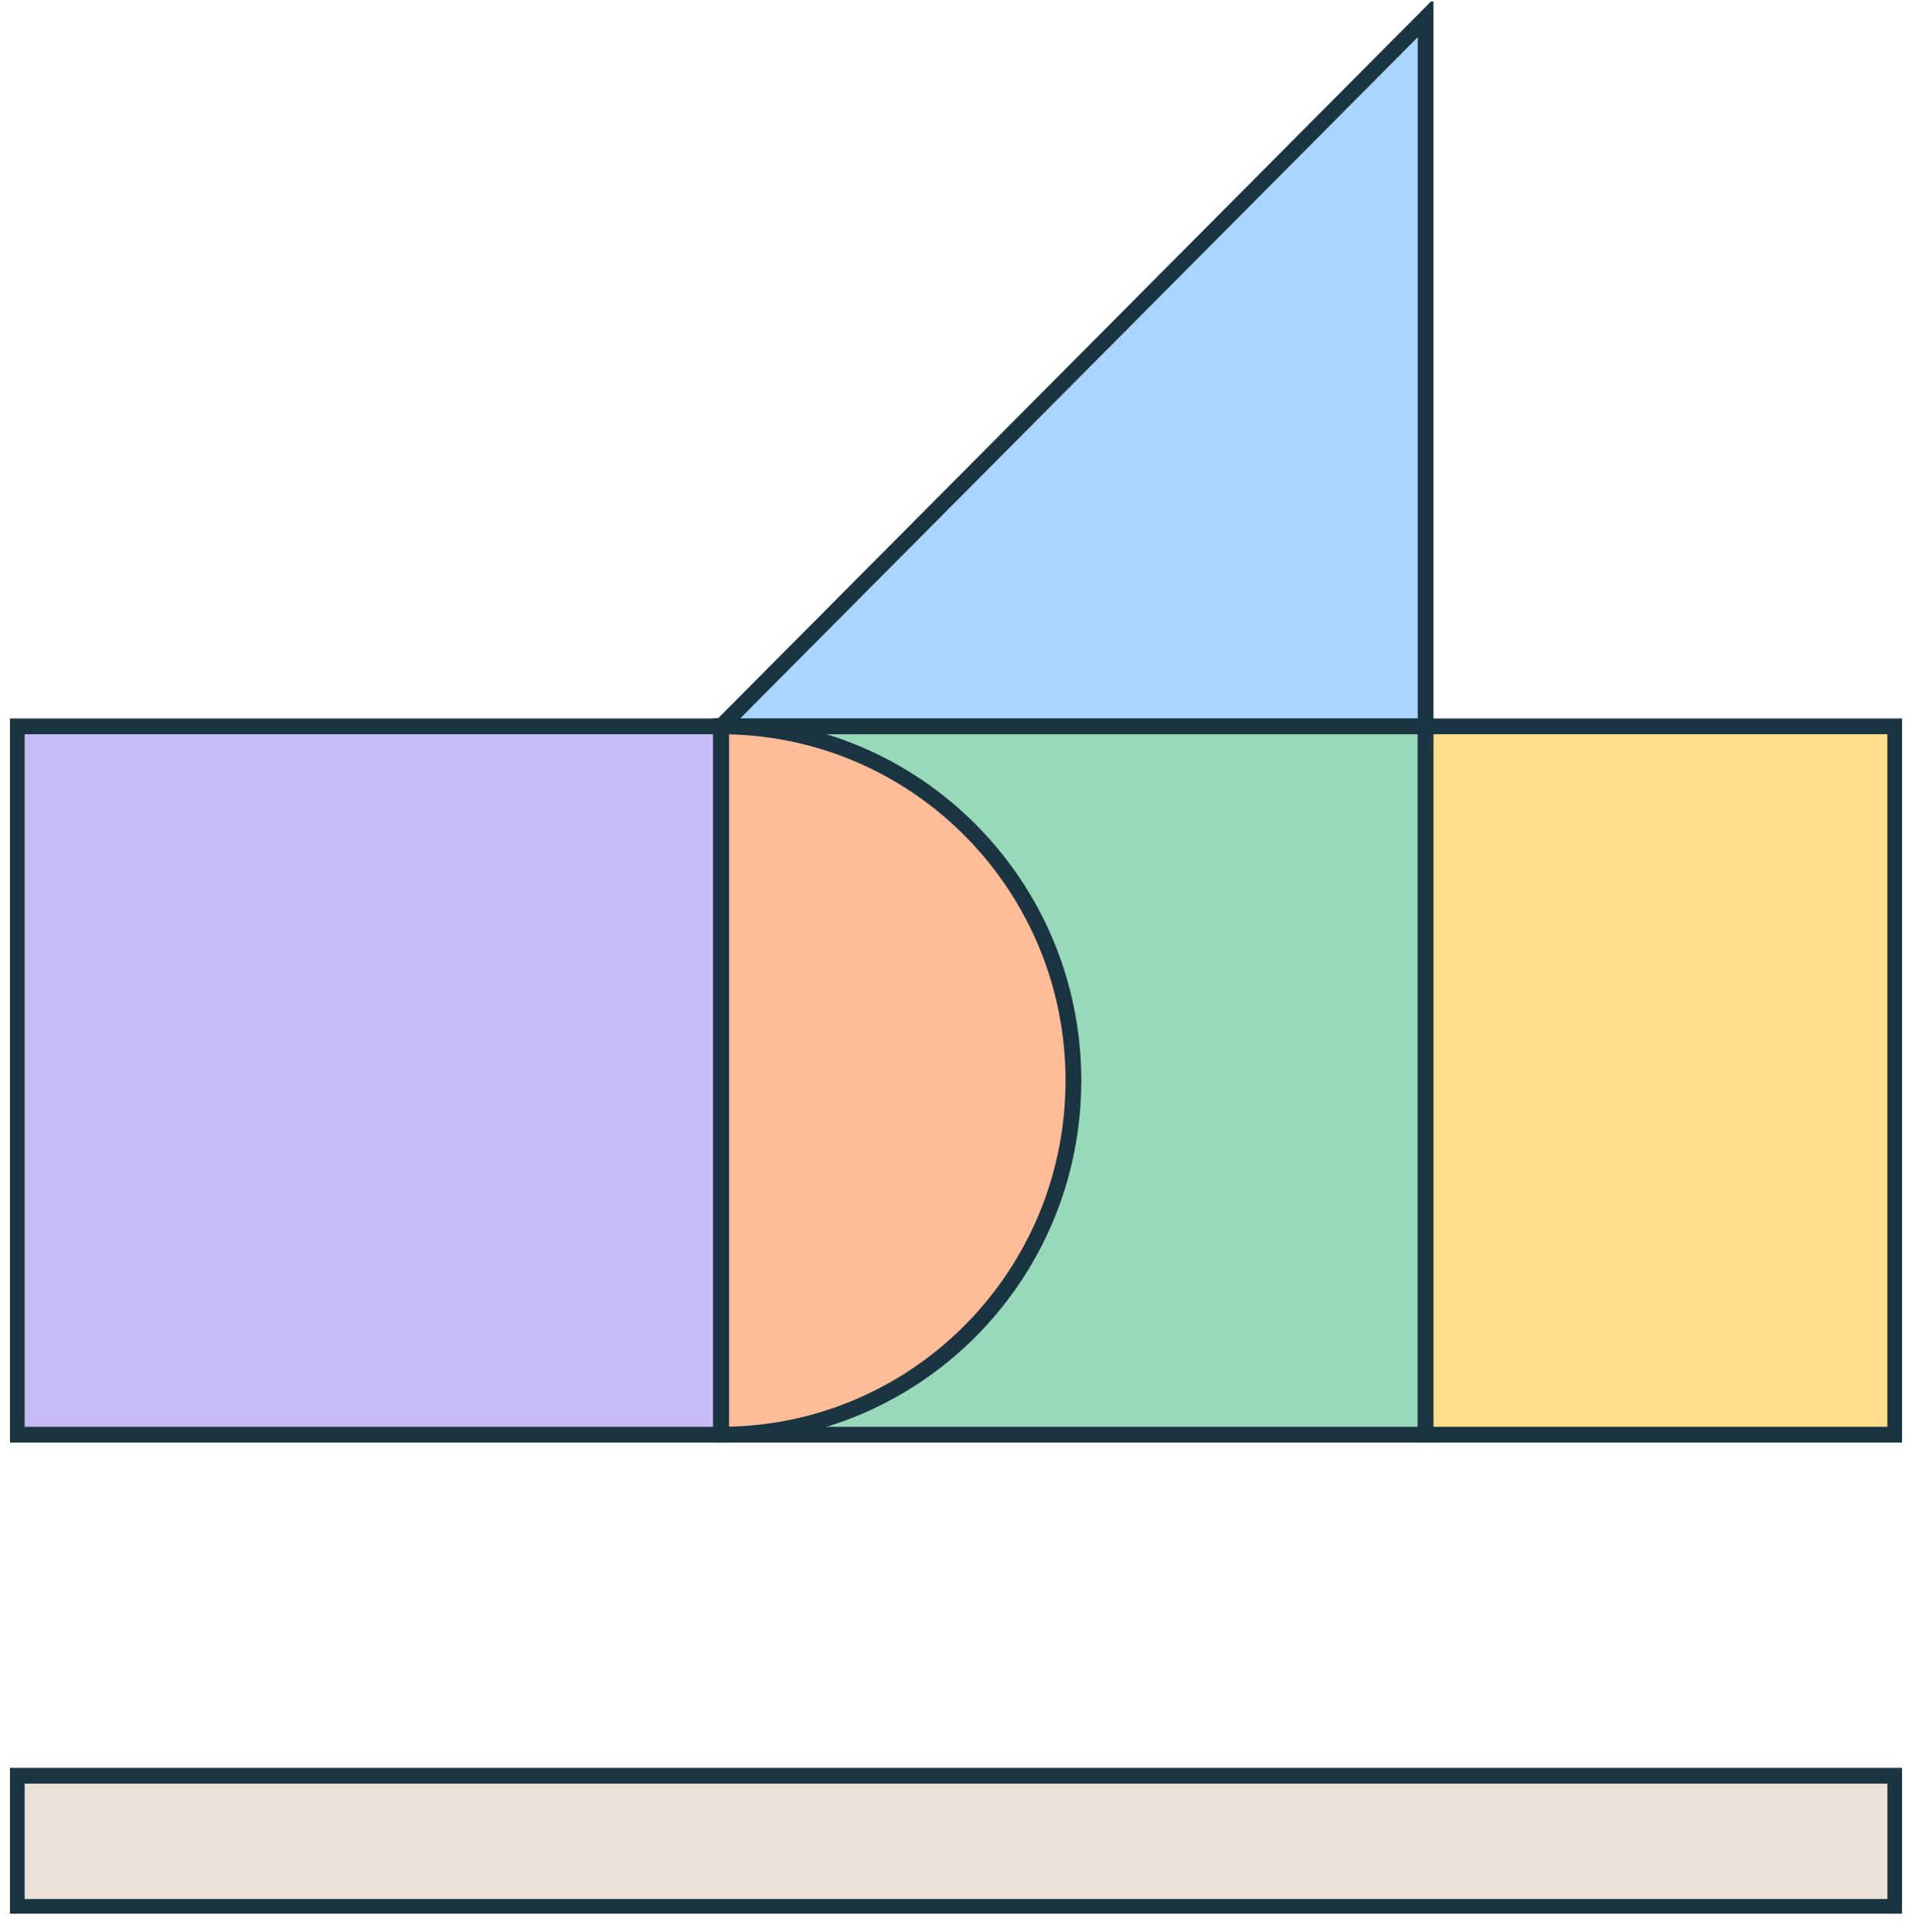 <?xml version="1.0" encoding="UTF-8"?> <svg xmlns="http://www.w3.org/2000/svg" width="96" height="97" viewBox="0 0 96 97" fill="none"><g clip-path="url(#clip0_5046_62046)"><path d="M36.209 36.468H71.579V0.907L36.209 36.468Z" fill="#A8D6FF"></path><path d="M71.974 36.864H35.258L71.974 -0.052V36.864ZM37.161 36.073H71.183V1.867L37.161 36.073Z" fill="#1A3541"></path><path d="M95.159 89.153H0.84V95.737H95.159V89.153Z" fill="#EBE1D7"></path><path d="M95.557 88.758V96.133H0.445V88.758H95.557ZM1.237 95.342H94.765V89.549H1.237V95.342Z" fill="#1A3541"></path><path d="M36.21 36.469H0.84V72.03H36.21V36.469Z" fill="#C7BBF6"></path><path d="M36.606 36.072V72.425H0.445V36.072H36.606ZM1.237 71.633H35.815V36.864H1.237V71.633Z" fill="#1A3541"></path><path d="M71.579 36.469H36.209V72.03H71.579V36.469Z" fill="#97D9B9"></path><path d="M71.975 36.073V72.426H35.815V36.073H71.975ZM36.606 71.634H71.184V36.864H36.606V71.634Z" fill="#1A3541"></path><path d="M95.158 36.469H71.578V72.03H95.158V36.469Z" fill="#FFDE8B"></path><path d="M95.555 36.073V72.426H71.184V36.073H95.555ZM71.975 71.634H94.763V36.864H71.975V71.634Z" fill="#1A3541"></path><path d="M36.209 36.469C45.977 36.469 53.894 44.428 53.894 54.249C53.894 64.07 45.977 72.03 36.209 72.03V36.469Z" fill="#FFBC99"></path><path d="M53.499 54.249C53.499 44.778 45.971 37.081 36.606 36.87V71.628C45.971 71.417 53.499 63.721 53.499 54.249ZM54.291 54.249C54.291 64.287 46.199 72.426 36.21 72.426H35.815V36.073H36.21C46.199 36.073 54.291 44.212 54.291 54.249Z" fill="#1A3541"></path></g><defs><clipPath id="clip0_5046_62046"><rect width="95" height="96" fill="white" transform="translate(0.5 0.079)"></rect></clipPath></defs></svg> 